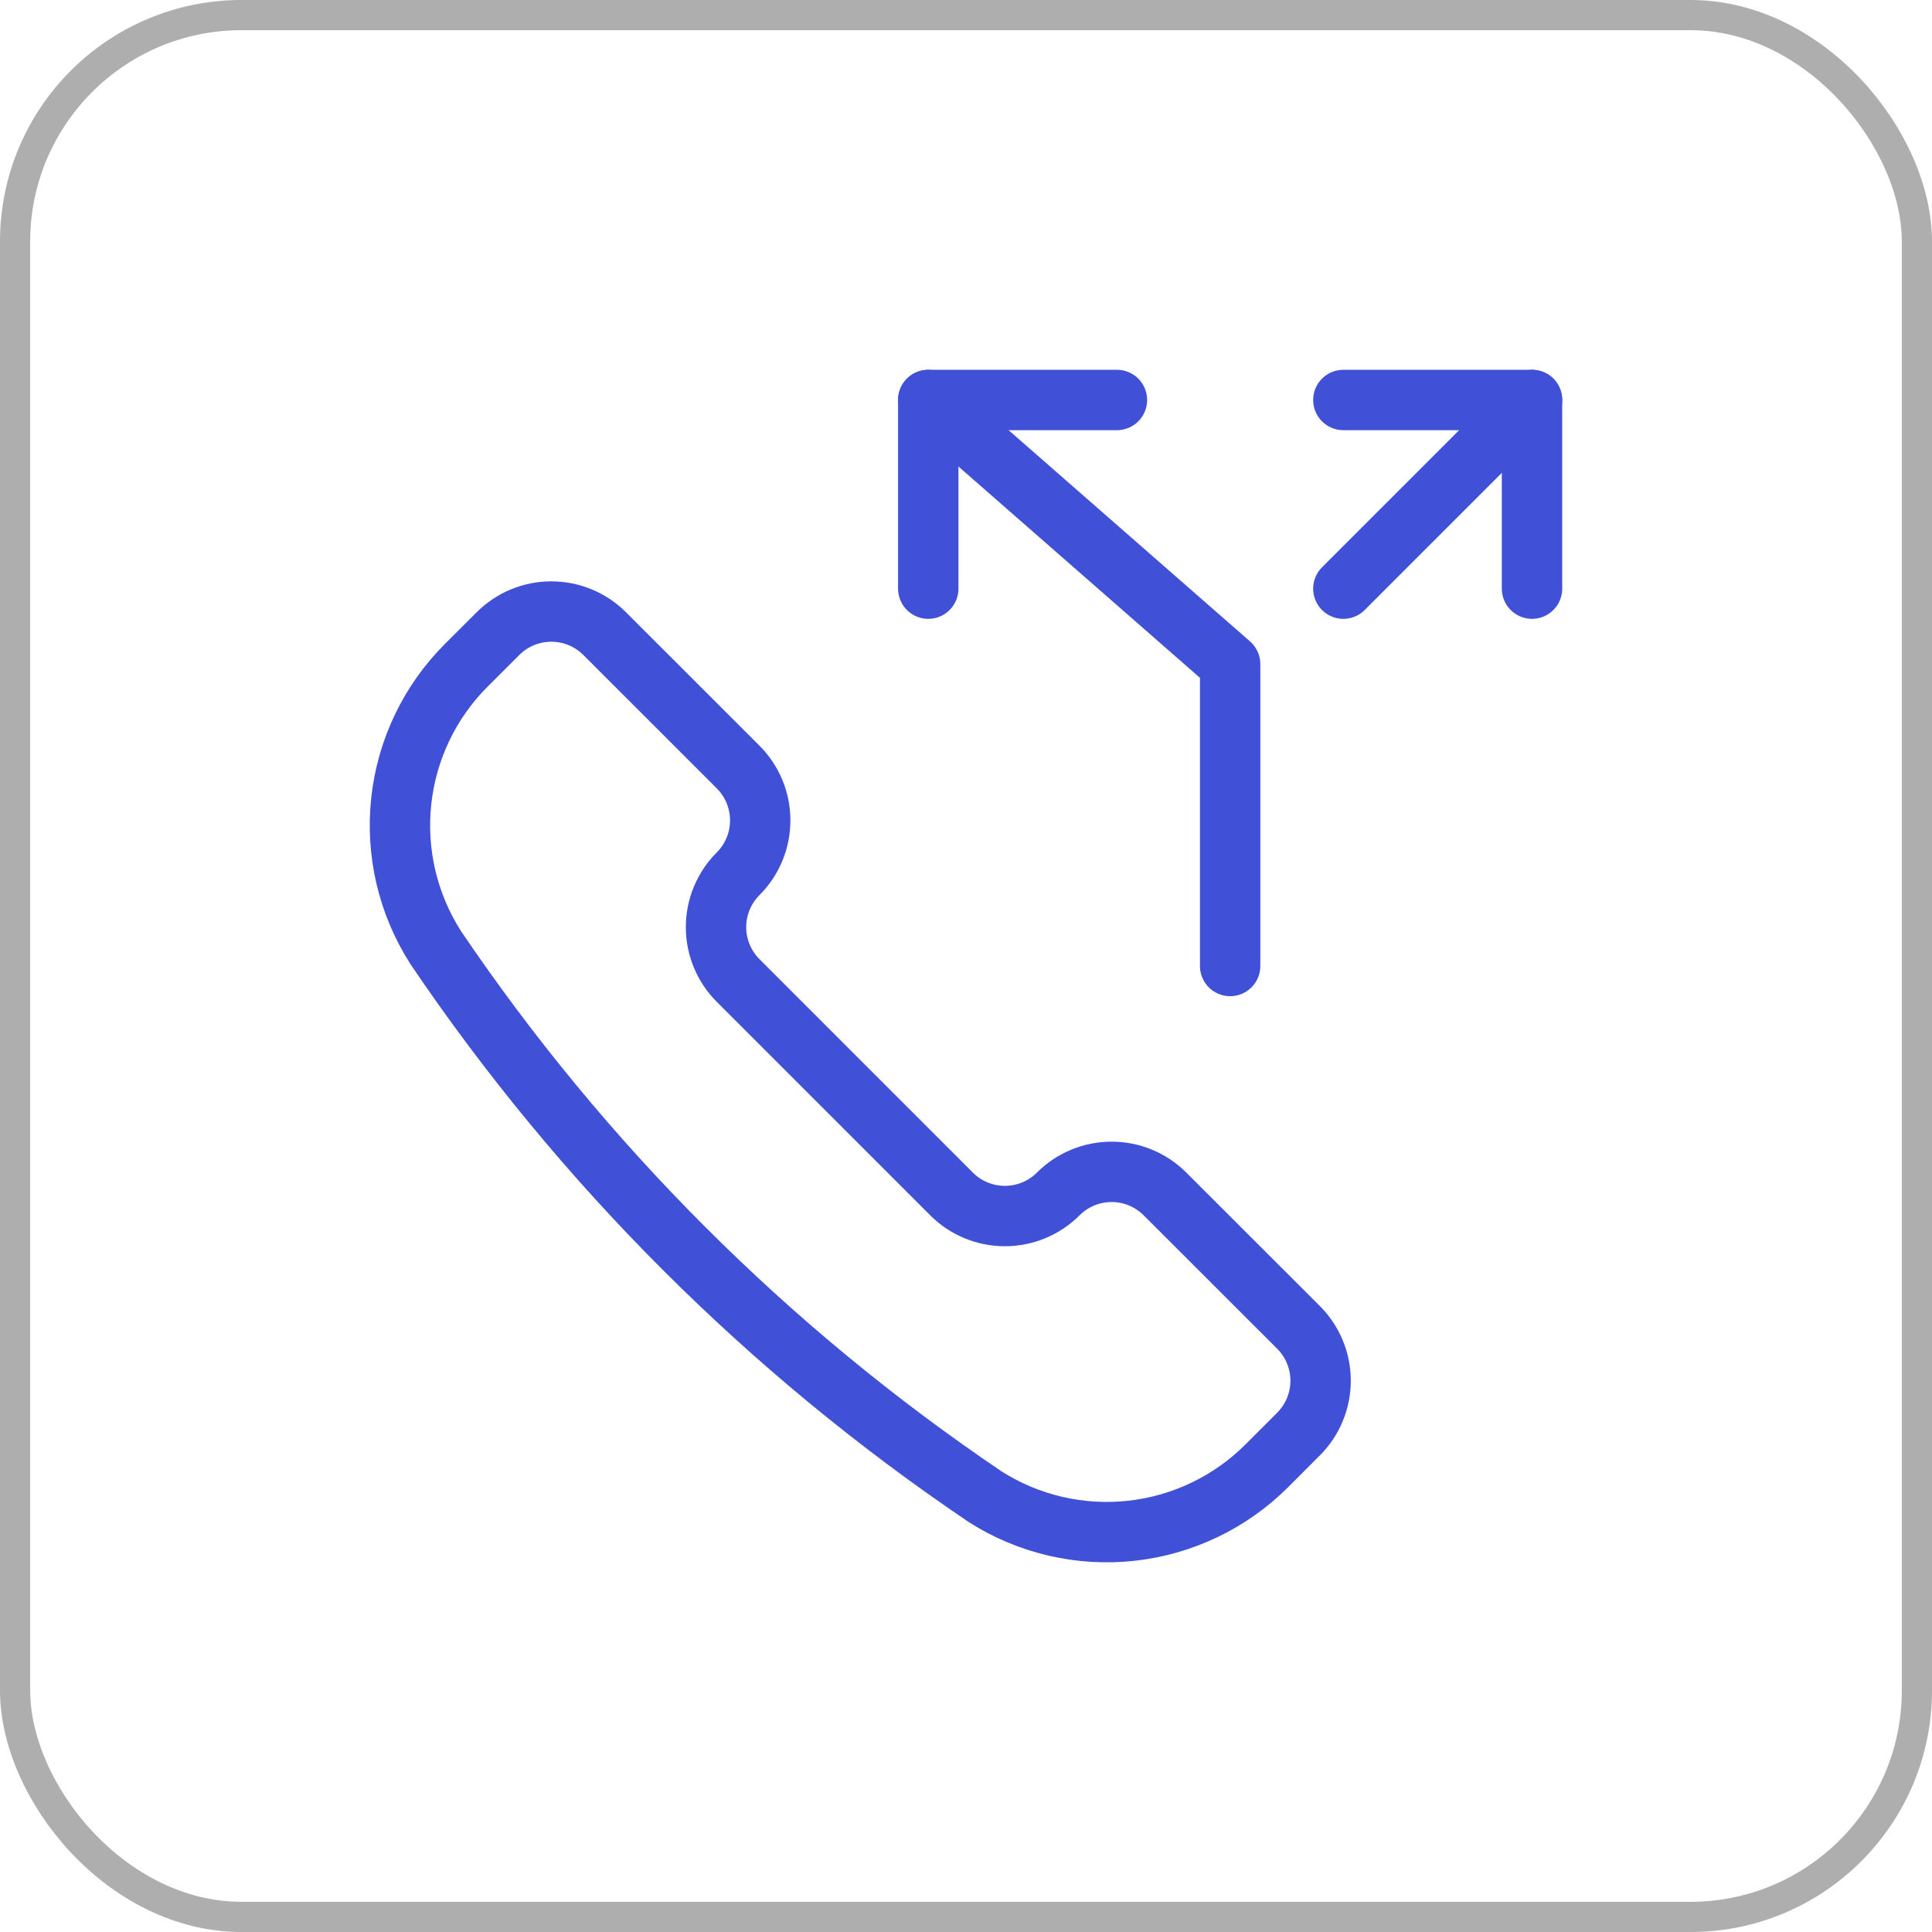 <svg width="64" height="64" viewBox="0 0 64 64" fill="none" xmlns="http://www.w3.org/2000/svg">
<rect x="0.5" y="0.5" width="63" height="63" rx="7.5" stroke="#AEAEAE"/>
<g clip-path="url(#clip0_11793_35393)">
<path d="M32.616 49.568L32.632 49.58C34.072 50.497 35.782 50.895 37.479 50.709C39.176 50.522 40.759 49.762 41.966 48.555L43.014 47.506C43.246 47.274 43.431 46.999 43.556 46.695C43.682 46.392 43.747 46.067 43.747 45.738C43.747 45.41 43.682 45.084 43.556 44.781C43.431 44.478 43.246 44.202 43.014 43.97L38.592 39.551C38.36 39.319 38.084 39.135 37.781 39.009C37.478 38.883 37.152 38.819 36.824 38.819C36.495 38.819 36.17 38.883 35.867 39.009C35.563 39.135 35.288 39.319 35.056 39.551C34.587 40.02 33.951 40.283 33.288 40.283C32.625 40.283 31.989 40.02 31.521 39.551L24.451 32.48C23.982 32.011 23.719 31.375 23.719 30.712C23.719 30.049 23.982 29.414 24.451 28.945C24.683 28.713 24.867 28.437 24.993 28.134C25.119 27.83 25.183 27.505 25.183 27.176C25.183 26.848 25.119 26.523 24.993 26.219C24.867 25.916 24.683 25.64 24.451 25.408L20.031 20.99C19.562 20.521 18.926 20.258 18.263 20.258C17.6 20.258 16.964 20.521 16.496 20.99L15.446 22.038C14.238 23.245 13.479 24.828 13.293 26.525C13.107 28.222 13.505 29.931 14.422 31.371L14.432 31.388C19.276 38.554 25.448 44.726 32.616 49.568Z" stroke="#4050D7" stroke-width="2" stroke-linecap="round" stroke-linejoin="round"/>
<path d="M40.75 32V22L30.75 13.25" stroke="#4050D7" stroke-width="2" stroke-linecap="round" stroke-linejoin="round"/>
<path d="M44.5 19.5L50.75 13.25" stroke="#4050D7" stroke-width="2" stroke-linecap="round" stroke-linejoin="round"/>
<path d="M30.75 19.5V13.25H37" stroke="#4050D7" stroke-width="2" stroke-linecap="round" stroke-linejoin="round"/>
<path d="M44.5 13.25H50.75V19.5" stroke="#4050D7" stroke-width="2" stroke-linecap="round" stroke-linejoin="round"/>
</g>
<defs>
<clipPath id="clip0_11793_35393">
<rect width="40" height="40" fill="white" transform="translate(12 12)"/>
</clipPath>
</defs>
</svg>
